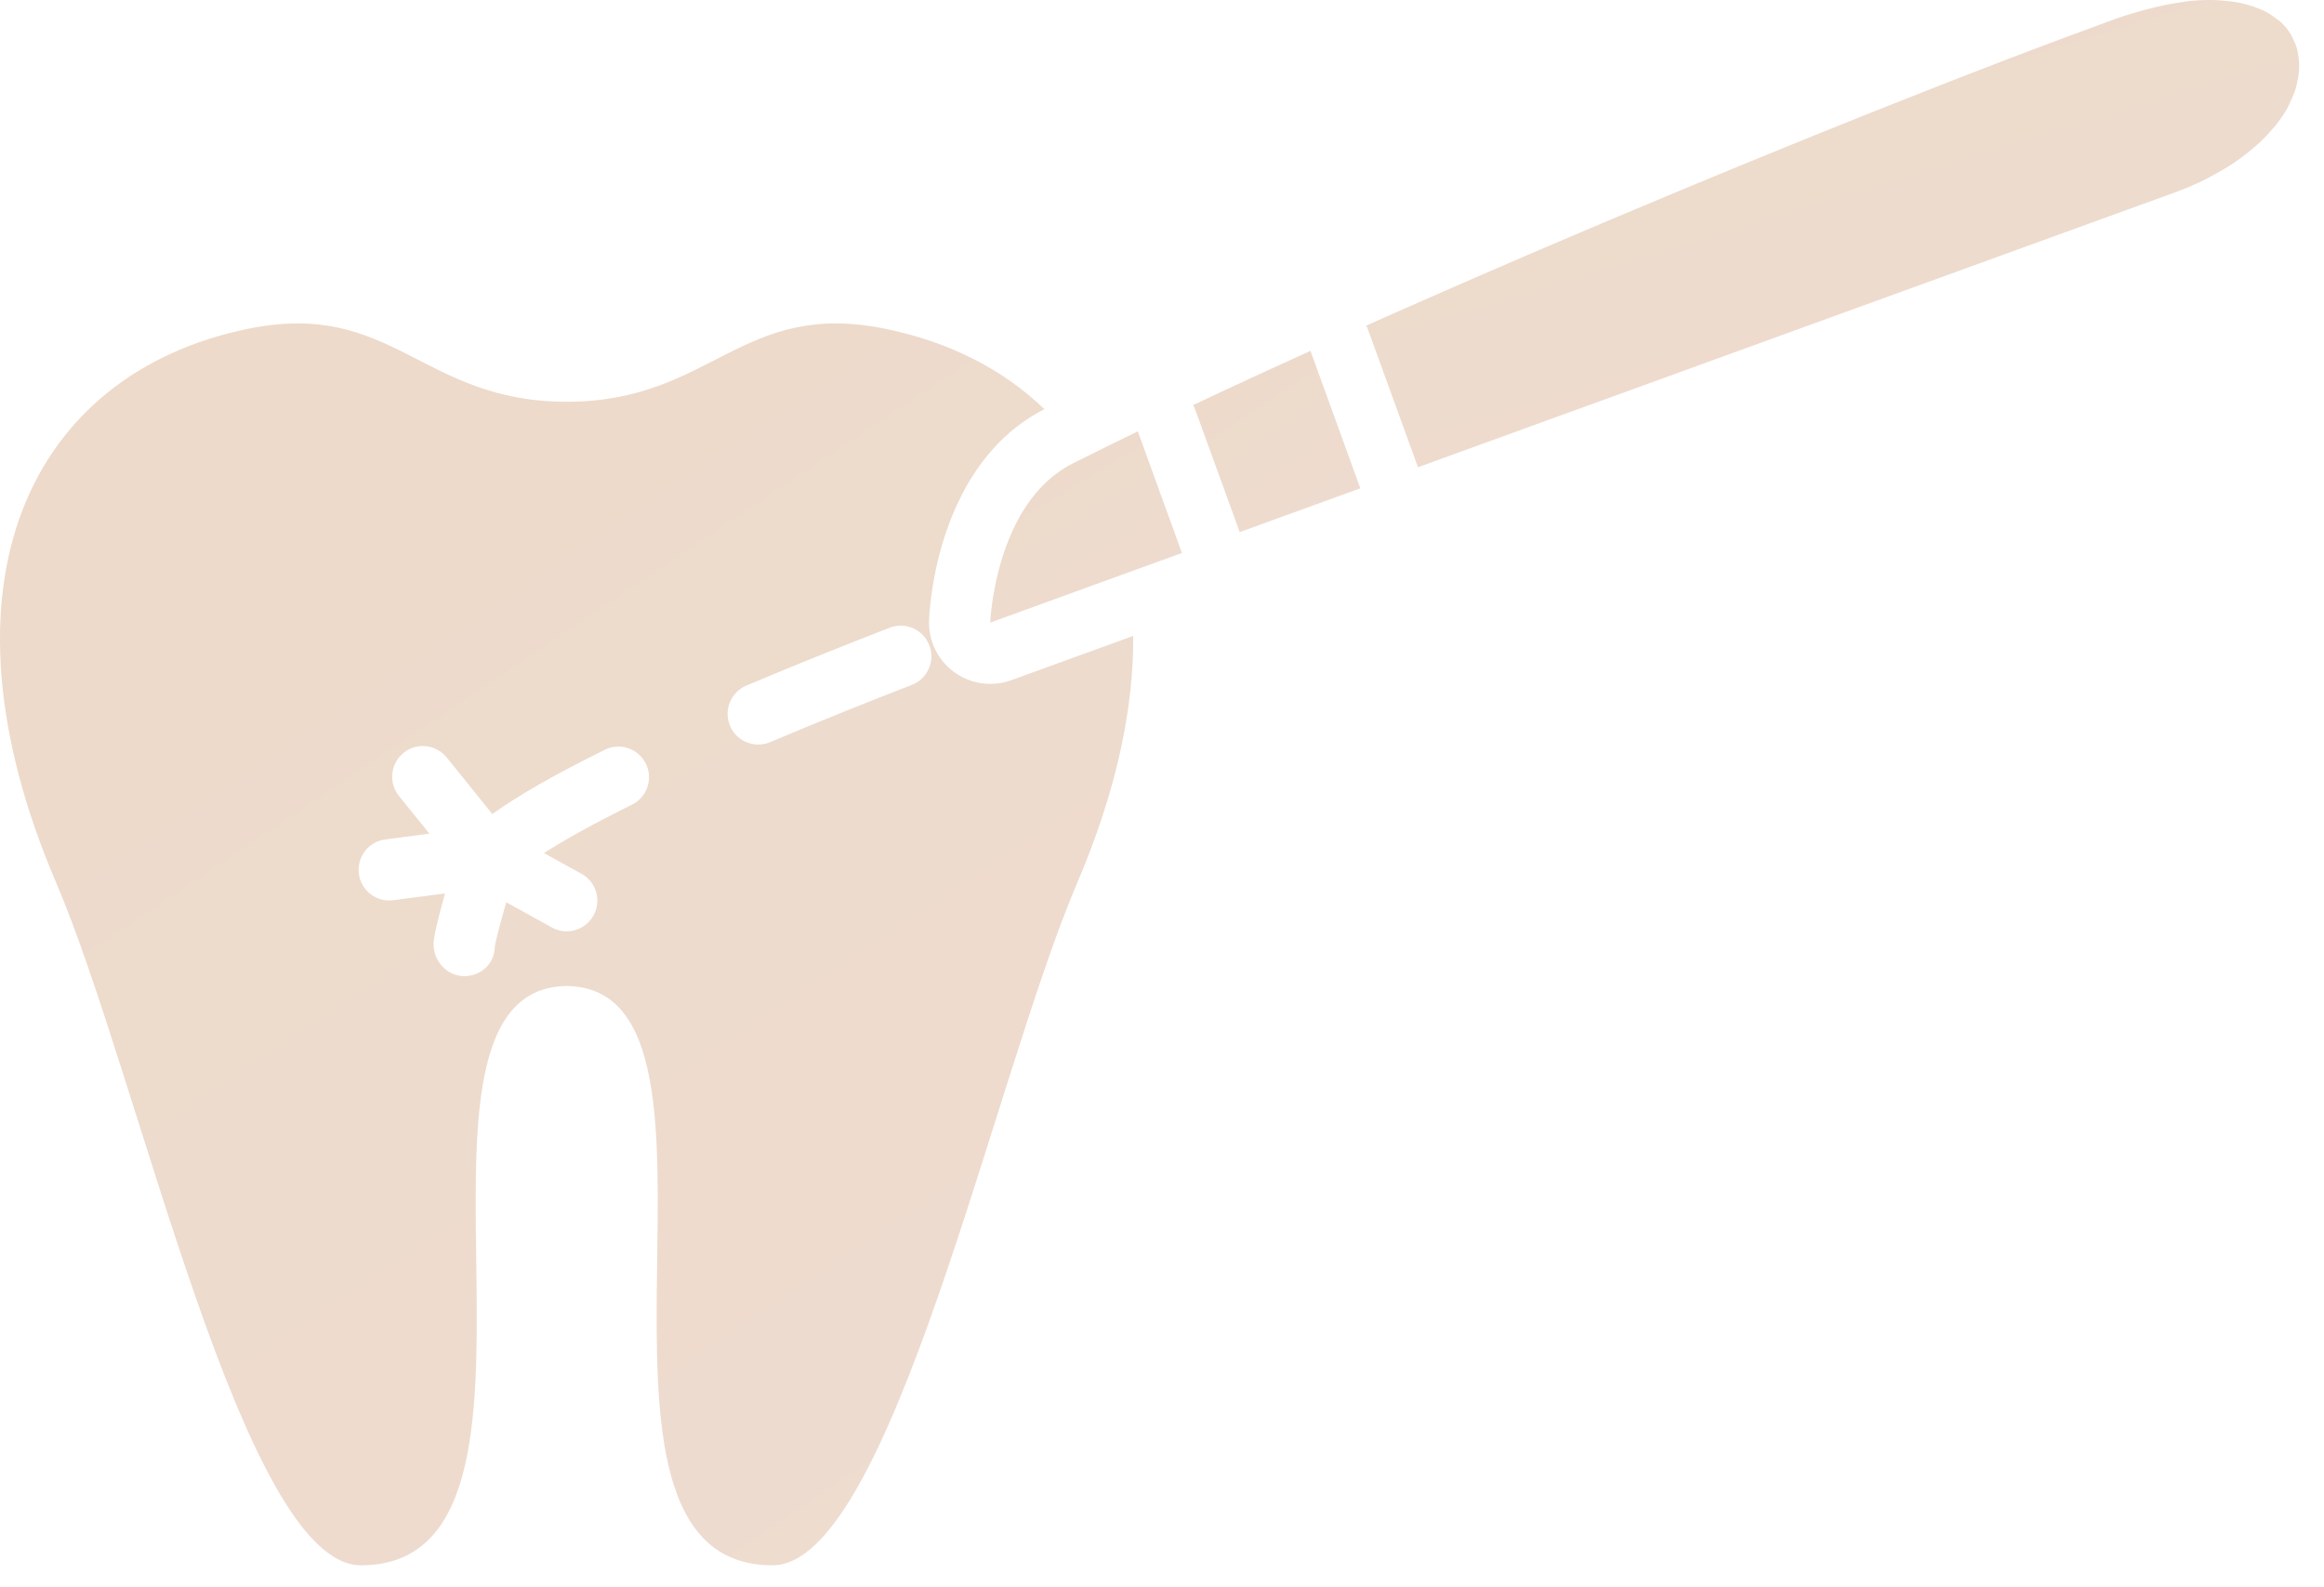 <?xml version="1.0" encoding="UTF-8"?> <svg xmlns="http://www.w3.org/2000/svg" width="41" height="28" viewBox="0 0 41 28" fill="none"><path d="M19.896 10.101C20.193 9.993 20.514 9.877 20.852 9.755L20.073 7.609C19.744 7.769 19.426 7.925 19.123 8.077C19.056 8.111 18.986 8.145 18.921 8.178C17.553 8.869 17.469 10.983 17.469 10.983C17.469 10.983 18.412 10.641 19.896 10.101Z" fill="url(#paint0_linear_1666_1844)"></path><path d="M22.282 6.571C22.263 6.58 22.244 6.588 22.225 6.597C21.821 6.783 21.429 6.966 21.047 7.146C21.055 7.162 21.067 7.173 21.073 7.189L21.871 9.386C22.533 9.146 23.251 8.885 23.999 8.614L23.119 6.189C22.836 6.318 22.555 6.445 22.282 6.571Z" fill="url(#paint1_linear_1666_1844)"></path><path d="M40.085 2.282C40.111 2.251 40.141 2.221 40.164 2.19C40.245 2.086 40.314 1.981 40.37 1.876C40.381 1.857 40.386 1.838 40.396 1.819C40.438 1.732 40.474 1.646 40.501 1.561C40.512 1.524 40.518 1.488 40.526 1.452C40.542 1.385 40.553 1.318 40.558 1.252C40.562 1.214 40.562 1.177 40.562 1.14C40.56 1.077 40.553 1.016 40.543 0.956C40.536 0.922 40.531 0.888 40.522 0.855C40.503 0.789 40.475 0.727 40.444 0.667C40.432 0.644 40.424 0.62 40.41 0.599C40.361 0.519 40.3 0.446 40.227 0.38C40.209 0.364 40.186 0.351 40.166 0.336C40.106 0.288 40.041 0.243 39.968 0.204C39.933 0.186 39.894 0.172 39.858 0.156C39.788 0.126 39.714 0.1 39.635 0.079C39.59 0.067 39.543 0.056 39.495 0.046C39.409 0.03 39.316 0.019 39.219 0.011C39.169 0.008 39.121 0.002 39.067 0.001C38.922 -0.002 38.77 0.003 38.605 0.021C38.579 0.024 38.55 0.03 38.524 0.033C38.376 0.053 38.219 0.082 38.055 0.12C38.004 0.132 37.952 0.144 37.9 0.158C37.702 0.209 37.498 0.269 37.279 0.348C37.022 0.442 36.748 0.543 36.467 0.648C36.389 0.677 36.309 0.707 36.229 0.737C36.003 0.822 35.77 0.91 35.53 1.001C35.458 1.029 35.389 1.055 35.316 1.083C35.017 1.198 34.709 1.317 34.393 1.44C34.304 1.475 34.212 1.512 34.121 1.547C33.881 1.641 33.637 1.737 33.39 1.836C33.276 1.881 33.162 1.926 33.046 1.972C32.748 2.091 32.446 2.213 32.139 2.336C32.046 2.374 31.952 2.412 31.859 2.449C31.571 2.566 31.28 2.684 30.987 2.805C30.854 2.859 30.719 2.915 30.584 2.97C30.348 3.067 30.11 3.166 29.871 3.265C29.735 3.322 29.599 3.378 29.462 3.435C29.126 3.575 28.788 3.717 28.449 3.86C28.313 3.917 28.176 3.975 28.04 4.033C27.806 4.133 27.572 4.232 27.338 4.332C27.188 4.396 27.038 4.46 26.887 4.525C26.581 4.657 26.276 4.789 25.971 4.921C25.857 4.971 25.742 5.021 25.628 5.071C25.339 5.197 25.052 5.323 24.767 5.449C24.643 5.503 24.521 5.558 24.398 5.612C24.298 5.657 24.2 5.7 24.102 5.745C24.107 5.757 24.117 5.765 24.121 5.777L25.016 8.242C25.834 7.945 26.679 7.638 27.536 7.327C27.848 7.214 28.16 7.101 28.474 6.987C29.246 6.706 30.02 6.426 30.781 6.149C33.845 5.037 36.698 4.001 38.384 3.389C38.574 3.32 38.749 3.242 38.914 3.161C38.968 3.134 39.016 3.105 39.067 3.078C39.174 3.019 39.278 2.96 39.373 2.897C39.425 2.864 39.474 2.829 39.522 2.794C39.607 2.732 39.686 2.67 39.761 2.605C39.803 2.569 39.845 2.533 39.883 2.497C39.956 2.428 40.023 2.355 40.085 2.282Z" fill="url(#paint2_linear_1666_1844)"></path><path d="M17.84 11.999C17.72 12.043 17.596 12.064 17.471 12.064C17.245 12.064 17.021 11.993 16.833 11.856C16.542 11.643 16.376 11.3 16.39 10.94C16.401 10.659 16.554 8.172 18.425 7.218C17.703 6.52 16.759 6.036 15.639 5.804C13.066 5.269 12.571 7.087 9.998 7.087C7.424 7.087 6.93 5.269 4.356 5.804C0.535 6.598 -1.267 10.293 0.991 15.572C2.47 19.029 4.287 27.612 6.368 27.612C10.425 27.613 6.534 17.436 9.998 17.393C13.462 17.436 9.57 27.613 13.628 27.612C15.709 27.612 17.526 19.029 19.005 15.572C19.694 13.96 20.002 12.497 19.992 11.218L17.84 11.999ZM11.149 14.195C10.436 14.547 9.943 14.827 9.597 15.048L10.259 15.414C10.521 15.558 10.616 15.887 10.471 16.149C10.326 16.411 9.997 16.506 9.736 16.361L8.931 15.916C8.826 16.287 8.741 16.608 8.729 16.697C8.729 16.996 8.488 17.219 8.189 17.219C7.89 17.219 7.649 16.958 7.649 16.659C7.649 16.6 7.652 16.474 7.851 15.76L6.938 15.88C6.914 15.883 6.89 15.885 6.866 15.885C6.599 15.885 6.366 15.687 6.331 15.415C6.292 15.118 6.5 14.847 6.796 14.808L7.575 14.705L7.038 14.041C6.851 13.808 6.888 13.468 7.12 13.28C7.352 13.091 7.693 13.13 7.881 13.361L8.685 14.359C9.149 14.028 9.8 13.655 10.67 13.226C10.937 13.093 11.262 13.204 11.394 13.471C11.527 13.739 11.417 14.063 11.149 14.195ZM16.086 12.082C15.377 12.356 14.496 12.707 13.588 13.091C13.519 13.12 13.448 13.134 13.377 13.134C13.166 13.134 12.966 13.01 12.879 12.804C12.763 12.528 12.891 12.211 13.166 12.094C14.085 11.705 14.978 11.351 15.695 11.073C15.974 10.965 16.287 11.103 16.395 11.383C16.503 11.661 16.365 11.974 16.086 12.082Z" fill="url(#paint3_linear_1666_1844)"></path><defs><linearGradient id="paint0_linear_1666_1844" x1="17.541" y1="8.03" x2="20.036" y2="12.121" gradientUnits="userSpaceOnUse"><stop stop-color="#EDDACA"></stop><stop offset="1" stop-color="#EEDCD1"></stop></linearGradient><linearGradient id="paint1_linear_1666_1844" x1="21.11" y1="6.588" x2="23.559" y2="10.284" gradientUnits="userSpaceOnUse"><stop stop-color="#EDDACA"></stop><stop offset="1" stop-color="#EEDCD1"></stop></linearGradient><linearGradient id="paint2_linear_1666_1844" x1="24.453" y1="1.028" x2="28.293" y2="13.565" gradientUnits="userSpaceOnUse"><stop stop-color="#EDDACA"></stop><stop offset="1" stop-color="#EEDCD1"></stop></linearGradient><linearGradient id="paint3_linear_1666_1844" x1="0.427" y1="8.438" x2="17.285" y2="33.587" gradientUnits="userSpaceOnUse"><stop stop-color="#EDDACA"></stop><stop offset="1" stop-color="#EEDCD1"></stop></linearGradient></defs></svg> 